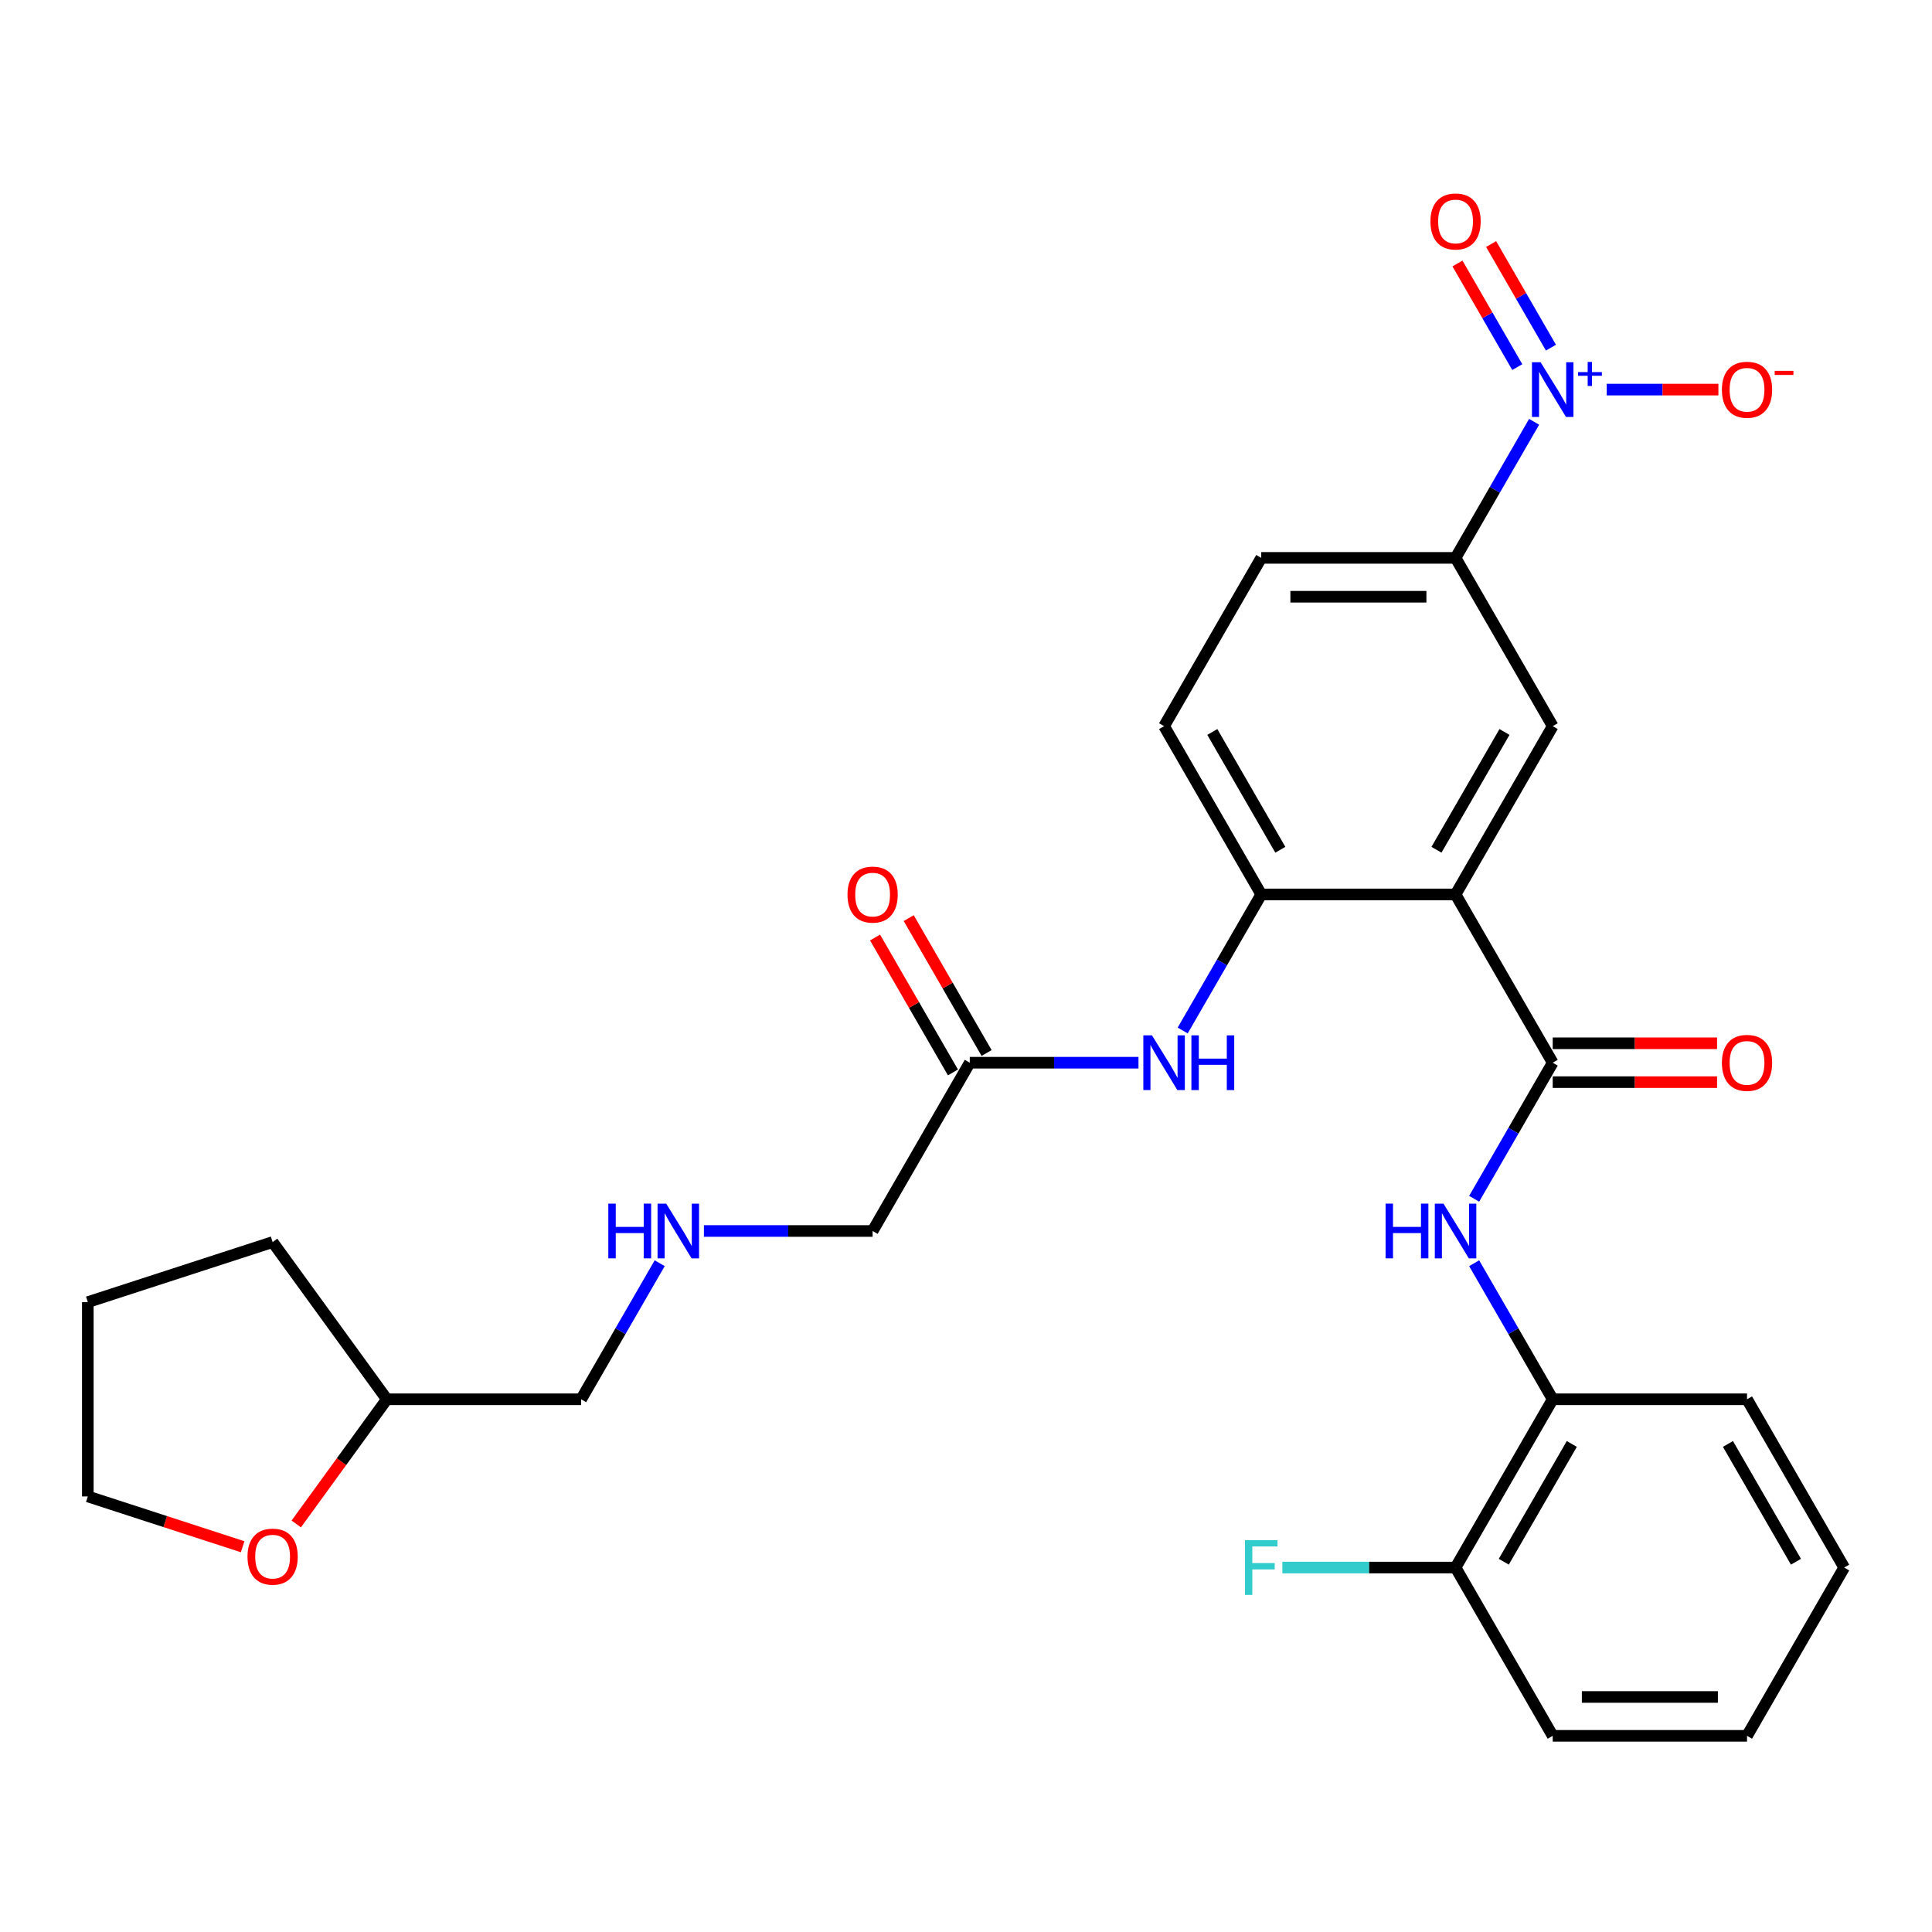 <?xml version='1.0' encoding='iso-8859-1'?>
<svg version='1.1' baseProfile='full'
              xmlns='http://www.w3.org/2000/svg'
                      xmlns:rdkit='http://www.rdkit.org/xml'
                      xmlns:xlink='http://www.w3.org/1999/xlink'
                  xml:space='preserve'
width='1000px' height='1000px' viewBox='0 0 1000 1000'>
<!-- END OF HEADER -->
<rect style='opacity:1.0;fill:#FFFFFF;stroke:none' width='1000' height='1000' x='0' y='0'> </rect>
<path class='bond-1' d='M 753.393,462.958 L 803.681,550.06' style='fill:none;fill-rule:evenodd;stroke:#000000;stroke-width:6px;stroke-linecap:butt;stroke-linejoin:miter;stroke-opacity:1' />
<path class='bond-2' d='M 753.393,462.958 L 652.817,462.958' style='fill:none;fill-rule:evenodd;stroke:#000000;stroke-width:6px;stroke-linecap:butt;stroke-linejoin:miter;stroke-opacity:1' />
<path class='bond-4' d='M 753.393,462.958 L 803.681,375.857' style='fill:none;fill-rule:evenodd;stroke:#000000;stroke-width:6px;stroke-linecap:butt;stroke-linejoin:miter;stroke-opacity:1' />
<path class='bond-4' d='M 743.516,439.836 L 778.718,378.865' style='fill:none;fill-rule:evenodd;stroke:#000000;stroke-width:6px;stroke-linecap:butt;stroke-linejoin:miter;stroke-opacity:1' />
<path class='bond-0' d='M 794.054,218.329 L 773.724,253.542' style='fill:none;fill-rule:evenodd;stroke:#0000FF;stroke-width:6px;stroke-linecap:butt;stroke-linejoin:miter;stroke-opacity:1' />
<path class='bond-0' d='M 773.724,253.542 L 753.393,288.756' style='fill:none;fill-rule:evenodd;stroke:#000000;stroke-width:6px;stroke-linecap:butt;stroke-linejoin:miter;stroke-opacity:1' />
<path class='bond-9' d='M 831.641,201.654 L 860.541,201.654' style='fill:none;fill-rule:evenodd;stroke:#0000FF;stroke-width:6px;stroke-linecap:butt;stroke-linejoin:miter;stroke-opacity:1' />
<path class='bond-9' d='M 860.541,201.654 L 889.442,201.654' style='fill:none;fill-rule:evenodd;stroke:#FF0000;stroke-width:6px;stroke-linecap:butt;stroke-linejoin:miter;stroke-opacity:1' />
<path class='bond-10' d='M 802.765,179.951 L 787.282,153.134' style='fill:none;fill-rule:evenodd;stroke:#0000FF;stroke-width:6px;stroke-linecap:butt;stroke-linejoin:miter;stroke-opacity:1' />
<path class='bond-10' d='M 787.282,153.134 L 771.799,126.317' style='fill:none;fill-rule:evenodd;stroke:#FF0000;stroke-width:6px;stroke-linecap:butt;stroke-linejoin:miter;stroke-opacity:1' />
<path class='bond-10' d='M 785.344,190.009 L 769.861,163.192' style='fill:none;fill-rule:evenodd;stroke:#0000FF;stroke-width:6px;stroke-linecap:butt;stroke-linejoin:miter;stroke-opacity:1' />
<path class='bond-10' d='M 769.861,163.192 L 754.379,136.375' style='fill:none;fill-rule:evenodd;stroke:#FF0000;stroke-width:6px;stroke-linecap:butt;stroke-linejoin:miter;stroke-opacity:1' />
<path class='bond-3' d='M 803.681,550.06 L 783.351,585.273' style='fill:none;fill-rule:evenodd;stroke:#000000;stroke-width:6px;stroke-linecap:butt;stroke-linejoin:miter;stroke-opacity:1' />
<path class='bond-3' d='M 783.351,585.273 L 763.02,620.487' style='fill:none;fill-rule:evenodd;stroke:#0000FF;stroke-width:6px;stroke-linecap:butt;stroke-linejoin:miter;stroke-opacity:1' />
<path class='bond-11' d='M 803.681,560.117 L 846.212,560.117' style='fill:none;fill-rule:evenodd;stroke:#000000;stroke-width:6px;stroke-linecap:butt;stroke-linejoin:miter;stroke-opacity:1' />
<path class='bond-11' d='M 846.212,560.117 L 888.743,560.117' style='fill:none;fill-rule:evenodd;stroke:#FF0000;stroke-width:6px;stroke-linecap:butt;stroke-linejoin:miter;stroke-opacity:1' />
<path class='bond-11' d='M 803.681,540.002 L 846.212,540.002' style='fill:none;fill-rule:evenodd;stroke:#000000;stroke-width:6px;stroke-linecap:butt;stroke-linejoin:miter;stroke-opacity:1' />
<path class='bond-11' d='M 846.212,540.002 L 888.743,540.002' style='fill:none;fill-rule:evenodd;stroke:#FF0000;stroke-width:6px;stroke-linecap:butt;stroke-linejoin:miter;stroke-opacity:1' />
<path class='bond-6' d='M 652.817,462.958 L 632.487,498.172' style='fill:none;fill-rule:evenodd;stroke:#000000;stroke-width:6px;stroke-linecap:butt;stroke-linejoin:miter;stroke-opacity:1' />
<path class='bond-6' d='M 632.487,498.172 L 612.156,533.385' style='fill:none;fill-rule:evenodd;stroke:#0000FF;stroke-width:6px;stroke-linecap:butt;stroke-linejoin:miter;stroke-opacity:1' />
<path class='bond-12' d='M 652.817,462.958 L 602.529,375.857' style='fill:none;fill-rule:evenodd;stroke:#000000;stroke-width:6px;stroke-linecap:butt;stroke-linejoin:miter;stroke-opacity:1' />
<path class='bond-12' d='M 662.694,439.836 L 627.493,378.865' style='fill:none;fill-rule:evenodd;stroke:#000000;stroke-width:6px;stroke-linecap:butt;stroke-linejoin:miter;stroke-opacity:1' />
<path class='bond-7' d='M 763.02,653.836 L 783.351,689.049' style='fill:none;fill-rule:evenodd;stroke:#0000FF;stroke-width:6px;stroke-linecap:butt;stroke-linejoin:miter;stroke-opacity:1' />
<path class='bond-7' d='M 783.351,689.049 L 803.681,724.263' style='fill:none;fill-rule:evenodd;stroke:#000000;stroke-width:6px;stroke-linecap:butt;stroke-linejoin:miter;stroke-opacity:1' />
<path class='bond-5' d='M 803.681,375.857 L 753.393,288.756' style='fill:none;fill-rule:evenodd;stroke:#000000;stroke-width:6px;stroke-linecap:butt;stroke-linejoin:miter;stroke-opacity:1' />
<path class='bond-14' d='M 753.393,288.756 L 652.817,288.756' style='fill:none;fill-rule:evenodd;stroke:#000000;stroke-width:6px;stroke-linecap:butt;stroke-linejoin:miter;stroke-opacity:1' />
<path class='bond-14' d='M 738.307,308.871 L 667.904,308.871' style='fill:none;fill-rule:evenodd;stroke:#000000;stroke-width:6px;stroke-linecap:butt;stroke-linejoin:miter;stroke-opacity:1' />
<path class='bond-8' d='M 589.275,550.06 L 545.614,550.06' style='fill:none;fill-rule:evenodd;stroke:#0000FF;stroke-width:6px;stroke-linecap:butt;stroke-linejoin:miter;stroke-opacity:1' />
<path class='bond-8' d='M 545.614,550.06 L 501.953,550.06' style='fill:none;fill-rule:evenodd;stroke:#000000;stroke-width:6px;stroke-linecap:butt;stroke-linejoin:miter;stroke-opacity:1' />
<path class='bond-13' d='M 803.681,724.263 L 753.393,811.364' style='fill:none;fill-rule:evenodd;stroke:#000000;stroke-width:6px;stroke-linecap:butt;stroke-linejoin:miter;stroke-opacity:1' />
<path class='bond-13' d='M 813.558,747.385 L 778.357,808.356' style='fill:none;fill-rule:evenodd;stroke:#000000;stroke-width:6px;stroke-linecap:butt;stroke-linejoin:miter;stroke-opacity:1' />
<path class='bond-22' d='M 803.681,724.263 L 904.257,724.263' style='fill:none;fill-rule:evenodd;stroke:#000000;stroke-width:6px;stroke-linecap:butt;stroke-linejoin:miter;stroke-opacity:1' />
<path class='bond-15' d='M 510.663,545.031 L 490.506,510.117' style='fill:none;fill-rule:evenodd;stroke:#000000;stroke-width:6px;stroke-linecap:butt;stroke-linejoin:miter;stroke-opacity:1' />
<path class='bond-15' d='M 490.506,510.117 L 470.349,475.204' style='fill:none;fill-rule:evenodd;stroke:#FF0000;stroke-width:6px;stroke-linecap:butt;stroke-linejoin:miter;stroke-opacity:1' />
<path class='bond-15' d='M 493.243,555.089 L 473.086,520.175' style='fill:none;fill-rule:evenodd;stroke:#000000;stroke-width:6px;stroke-linecap:butt;stroke-linejoin:miter;stroke-opacity:1' />
<path class='bond-15' d='M 473.086,520.175 L 452.928,485.262' style='fill:none;fill-rule:evenodd;stroke:#FF0000;stroke-width:6px;stroke-linecap:butt;stroke-linejoin:miter;stroke-opacity:1' />
<path class='bond-19' d='M 501.953,550.06 L 451.665,637.161' style='fill:none;fill-rule:evenodd;stroke:#000000;stroke-width:6px;stroke-linecap:butt;stroke-linejoin:miter;stroke-opacity:1' />
<path class='bond-29' d='M 602.529,375.857 L 652.817,288.756' style='fill:none;fill-rule:evenodd;stroke:#000000;stroke-width:6px;stroke-linecap:butt;stroke-linejoin:miter;stroke-opacity:1' />
<path class='bond-18' d='M 753.393,811.364 L 708.573,811.364' style='fill:none;fill-rule:evenodd;stroke:#000000;stroke-width:6px;stroke-linecap:butt;stroke-linejoin:miter;stroke-opacity:1' />
<path class='bond-18' d='M 708.573,811.364 L 663.752,811.364' style='fill:none;fill-rule:evenodd;stroke:#33CCCC;stroke-width:6px;stroke-linecap:butt;stroke-linejoin:miter;stroke-opacity:1' />
<path class='bond-24' d='M 753.393,811.364 L 803.681,898.465' style='fill:none;fill-rule:evenodd;stroke:#000000;stroke-width:6px;stroke-linecap:butt;stroke-linejoin:miter;stroke-opacity:1' />
<path class='bond-16' d='M 153.339,788.796 L 176.782,756.529' style='fill:none;fill-rule:evenodd;stroke:#FF0000;stroke-width:6px;stroke-linecap:butt;stroke-linejoin:miter;stroke-opacity:1' />
<path class='bond-16' d='M 176.782,756.529 L 200.225,724.263' style='fill:none;fill-rule:evenodd;stroke:#000000;stroke-width:6px;stroke-linecap:butt;stroke-linejoin:miter;stroke-opacity:1' />
<path class='bond-23' d='M 125.594,800.589 L 85.524,787.57' style='fill:none;fill-rule:evenodd;stroke:#FF0000;stroke-width:6px;stroke-linecap:butt;stroke-linejoin:miter;stroke-opacity:1' />
<path class='bond-23' d='M 85.524,787.57 L 45.455,774.551' style='fill:none;fill-rule:evenodd;stroke:#000000;stroke-width:6px;stroke-linecap:butt;stroke-linejoin:miter;stroke-opacity:1' />
<path class='bond-17' d='M 364.344,637.161 L 408.004,637.161' style='fill:none;fill-rule:evenodd;stroke:#0000FF;stroke-width:6px;stroke-linecap:butt;stroke-linejoin:miter;stroke-opacity:1' />
<path class='bond-17' d='M 408.004,637.161 L 451.665,637.161' style='fill:none;fill-rule:evenodd;stroke:#000000;stroke-width:6px;stroke-linecap:butt;stroke-linejoin:miter;stroke-opacity:1' />
<path class='bond-21' d='M 341.462,653.836 L 321.132,689.049' style='fill:none;fill-rule:evenodd;stroke:#0000FF;stroke-width:6px;stroke-linecap:butt;stroke-linejoin:miter;stroke-opacity:1' />
<path class='bond-21' d='M 321.132,689.049 L 300.801,724.263' style='fill:none;fill-rule:evenodd;stroke:#000000;stroke-width:6px;stroke-linecap:butt;stroke-linejoin:miter;stroke-opacity:1' />
<path class='bond-20' d='M 200.225,724.263 L 300.801,724.263' style='fill:none;fill-rule:evenodd;stroke:#000000;stroke-width:6px;stroke-linecap:butt;stroke-linejoin:miter;stroke-opacity:1' />
<path class='bond-25' d='M 200.225,724.263 L 141.108,642.895' style='fill:none;fill-rule:evenodd;stroke:#000000;stroke-width:6px;stroke-linecap:butt;stroke-linejoin:miter;stroke-opacity:1' />
<path class='bond-27' d='M 904.257,724.263 L 954.545,811.364' style='fill:none;fill-rule:evenodd;stroke:#000000;stroke-width:6px;stroke-linecap:butt;stroke-linejoin:miter;stroke-opacity:1' />
<path class='bond-27' d='M 894.38,747.385 L 929.582,808.356' style='fill:none;fill-rule:evenodd;stroke:#000000;stroke-width:6px;stroke-linecap:butt;stroke-linejoin:miter;stroke-opacity:1' />
<path class='bond-31' d='M 45.455,774.551 L 45.455,673.975' style='fill:none;fill-rule:evenodd;stroke:#000000;stroke-width:6px;stroke-linecap:butt;stroke-linejoin:miter;stroke-opacity:1' />
<path class='bond-30' d='M 803.681,898.465 L 904.257,898.465' style='fill:none;fill-rule:evenodd;stroke:#000000;stroke-width:6px;stroke-linecap:butt;stroke-linejoin:miter;stroke-opacity:1' />
<path class='bond-30' d='M 818.768,878.35 L 889.171,878.35' style='fill:none;fill-rule:evenodd;stroke:#000000;stroke-width:6px;stroke-linecap:butt;stroke-linejoin:miter;stroke-opacity:1' />
<path class='bond-26' d='M 141.108,642.895 L 45.455,673.975' style='fill:none;fill-rule:evenodd;stroke:#000000;stroke-width:6px;stroke-linecap:butt;stroke-linejoin:miter;stroke-opacity:1' />
<path class='bond-28' d='M 954.545,811.364 L 904.257,898.465' style='fill:none;fill-rule:evenodd;stroke:#000000;stroke-width:6px;stroke-linecap:butt;stroke-linejoin:miter;stroke-opacity:1' />
<path  class='atom-1' d='M 797.421 187.494
L 806.701 202.494
Q 807.621 203.974, 809.101 206.654
Q 810.581 209.334, 810.661 209.494
L 810.661 187.494
L 814.421 187.494
L 814.421 215.814
L 810.541 215.814
L 800.581 199.414
Q 799.421 197.494, 798.181 195.294
Q 796.981 193.094, 796.621 192.414
L 796.621 215.814
L 792.941 215.814
L 792.941 187.494
L 797.421 187.494
' fill='#0000FF'/>
<path  class='atom-1' d='M 816.797 192.599
L 821.787 192.599
L 821.787 187.345
L 824.005 187.345
L 824.005 192.599
L 829.126 192.599
L 829.126 194.5
L 824.005 194.5
L 824.005 199.78
L 821.787 199.78
L 821.787 194.5
L 816.797 194.5
L 816.797 192.599
' fill='#0000FF'/>
<path  class='atom-4' d='M 717.173 623.001
L 721.013 623.001
L 721.013 635.041
L 735.493 635.041
L 735.493 623.001
L 739.333 623.001
L 739.333 651.321
L 735.493 651.321
L 735.493 638.241
L 721.013 638.241
L 721.013 651.321
L 717.173 651.321
L 717.173 623.001
' fill='#0000FF'/>
<path  class='atom-4' d='M 747.133 623.001
L 756.413 638.001
Q 757.333 639.481, 758.813 642.161
Q 760.293 644.841, 760.373 645.001
L 760.373 623.001
L 764.133 623.001
L 764.133 651.321
L 760.253 651.321
L 750.293 634.921
Q 749.133 633.001, 747.893 630.801
Q 746.693 628.601, 746.333 627.921
L 746.333 651.321
L 742.653 651.321
L 742.653 623.001
L 747.133 623.001
' fill='#0000FF'/>
<path  class='atom-7' d='M 596.269 535.9
L 605.549 550.9
Q 606.469 552.38, 607.949 555.06
Q 609.429 557.74, 609.509 557.9
L 609.509 535.9
L 613.269 535.9
L 613.269 564.22
L 609.389 564.22
L 599.429 547.82
Q 598.269 545.9, 597.029 543.7
Q 595.829 541.5, 595.469 540.82
L 595.469 564.22
L 591.789 564.22
L 591.789 535.9
L 596.269 535.9
' fill='#0000FF'/>
<path  class='atom-7' d='M 616.669 535.9
L 620.509 535.9
L 620.509 547.94
L 634.989 547.94
L 634.989 535.9
L 638.829 535.9
L 638.829 564.22
L 634.989 564.22
L 634.989 551.14
L 620.509 551.14
L 620.509 564.22
L 616.669 564.22
L 616.669 535.9
' fill='#0000FF'/>
<path  class='atom-10' d='M 891.257 201.734
Q 891.257 194.934, 894.617 191.134
Q 897.977 187.334, 904.257 187.334
Q 910.537 187.334, 913.897 191.134
Q 917.257 194.934, 917.257 201.734
Q 917.257 208.614, 913.857 212.534
Q 910.457 216.414, 904.257 216.414
Q 898.017 216.414, 894.617 212.534
Q 891.257 208.654, 891.257 201.734
M 904.257 213.214
Q 908.577 213.214, 910.897 210.334
Q 913.257 207.414, 913.257 201.734
Q 913.257 196.174, 910.897 193.374
Q 908.577 190.534, 904.257 190.534
Q 899.937 190.534, 897.577 193.334
Q 895.257 196.134, 895.257 201.734
Q 895.257 207.454, 897.577 210.334
Q 899.937 213.214, 904.257 213.214
' fill='#FF0000'/>
<path  class='atom-10' d='M 918.577 191.957
L 928.266 191.957
L 928.266 194.069
L 918.577 194.069
L 918.577 191.957
' fill='#FF0000'/>
<path  class='atom-11' d='M 740.393 114.633
Q 740.393 107.833, 743.753 104.033
Q 747.113 100.233, 753.393 100.233
Q 759.673 100.233, 763.033 104.033
Q 766.393 107.833, 766.393 114.633
Q 766.393 121.513, 762.993 125.433
Q 759.593 129.313, 753.393 129.313
Q 747.153 129.313, 743.753 125.433
Q 740.393 121.553, 740.393 114.633
M 753.393 126.113
Q 757.713 126.113, 760.033 123.233
Q 762.393 120.313, 762.393 114.633
Q 762.393 109.073, 760.033 106.273
Q 757.713 103.433, 753.393 103.433
Q 749.073 103.433, 746.713 106.233
Q 744.393 109.033, 744.393 114.633
Q 744.393 120.353, 746.713 123.233
Q 749.073 126.113, 753.393 126.113
' fill='#FF0000'/>
<path  class='atom-12' d='M 891.257 550.14
Q 891.257 543.34, 894.617 539.54
Q 897.977 535.74, 904.257 535.74
Q 910.537 535.74, 913.897 539.54
Q 917.257 543.34, 917.257 550.14
Q 917.257 557.02, 913.857 560.94
Q 910.457 564.82, 904.257 564.82
Q 898.017 564.82, 894.617 560.94
Q 891.257 557.06, 891.257 550.14
M 904.257 561.62
Q 908.577 561.62, 910.897 558.74
Q 913.257 555.82, 913.257 550.14
Q 913.257 544.58, 910.897 541.78
Q 908.577 538.94, 904.257 538.94
Q 899.937 538.94, 897.577 541.74
Q 895.257 544.54, 895.257 550.14
Q 895.257 555.86, 897.577 558.74
Q 899.937 561.62, 904.257 561.62
' fill='#FF0000'/>
<path  class='atom-16' d='M 438.665 463.038
Q 438.665 456.238, 442.025 452.438
Q 445.385 448.638, 451.665 448.638
Q 457.945 448.638, 461.305 452.438
Q 464.665 456.238, 464.665 463.038
Q 464.665 469.918, 461.265 473.838
Q 457.865 477.718, 451.665 477.718
Q 445.425 477.718, 442.025 473.838
Q 438.665 469.958, 438.665 463.038
M 451.665 474.518
Q 455.985 474.518, 458.305 471.638
Q 460.665 468.718, 460.665 463.038
Q 460.665 457.478, 458.305 454.678
Q 455.985 451.838, 451.665 451.838
Q 447.345 451.838, 444.985 454.638
Q 442.665 457.438, 442.665 463.038
Q 442.665 468.758, 444.985 471.638
Q 447.345 474.518, 451.665 474.518
' fill='#FF0000'/>
<path  class='atom-17' d='M 128.108 805.71
Q 128.108 798.91, 131.468 795.11
Q 134.828 791.31, 141.108 791.31
Q 147.388 791.31, 150.748 795.11
Q 154.108 798.91, 154.108 805.71
Q 154.108 812.59, 150.708 816.51
Q 147.308 820.39, 141.108 820.39
Q 134.868 820.39, 131.468 816.51
Q 128.108 812.63, 128.108 805.71
M 141.108 817.19
Q 145.428 817.19, 147.748 814.31
Q 150.108 811.39, 150.108 805.71
Q 150.108 800.15, 147.748 797.35
Q 145.428 794.51, 141.108 794.51
Q 136.788 794.51, 134.428 797.31
Q 132.108 800.11, 132.108 805.71
Q 132.108 811.43, 134.428 814.31
Q 136.788 817.19, 141.108 817.19
' fill='#FF0000'/>
<path  class='atom-18' d='M 314.869 623.001
L 318.709 623.001
L 318.709 635.041
L 333.189 635.041
L 333.189 623.001
L 337.029 623.001
L 337.029 651.321
L 333.189 651.321
L 333.189 638.241
L 318.709 638.241
L 318.709 651.321
L 314.869 651.321
L 314.869 623.001
' fill='#0000FF'/>
<path  class='atom-18' d='M 344.829 623.001
L 354.109 638.001
Q 355.029 639.481, 356.509 642.161
Q 357.989 644.841, 358.069 645.001
L 358.069 623.001
L 361.829 623.001
L 361.829 651.321
L 357.949 651.321
L 347.989 634.921
Q 346.829 633.001, 345.589 630.801
Q 344.389 628.601, 344.029 627.921
L 344.029 651.321
L 340.349 651.321
L 340.349 623.001
L 344.829 623.001
' fill='#0000FF'/>
<path  class='atom-19' d='M 644.397 797.204
L 661.237 797.204
L 661.237 800.444
L 648.197 800.444
L 648.197 809.044
L 659.797 809.044
L 659.797 812.324
L 648.197 812.324
L 648.197 825.524
L 644.397 825.524
L 644.397 797.204
' fill='#33CCCC'/>
</svg>
